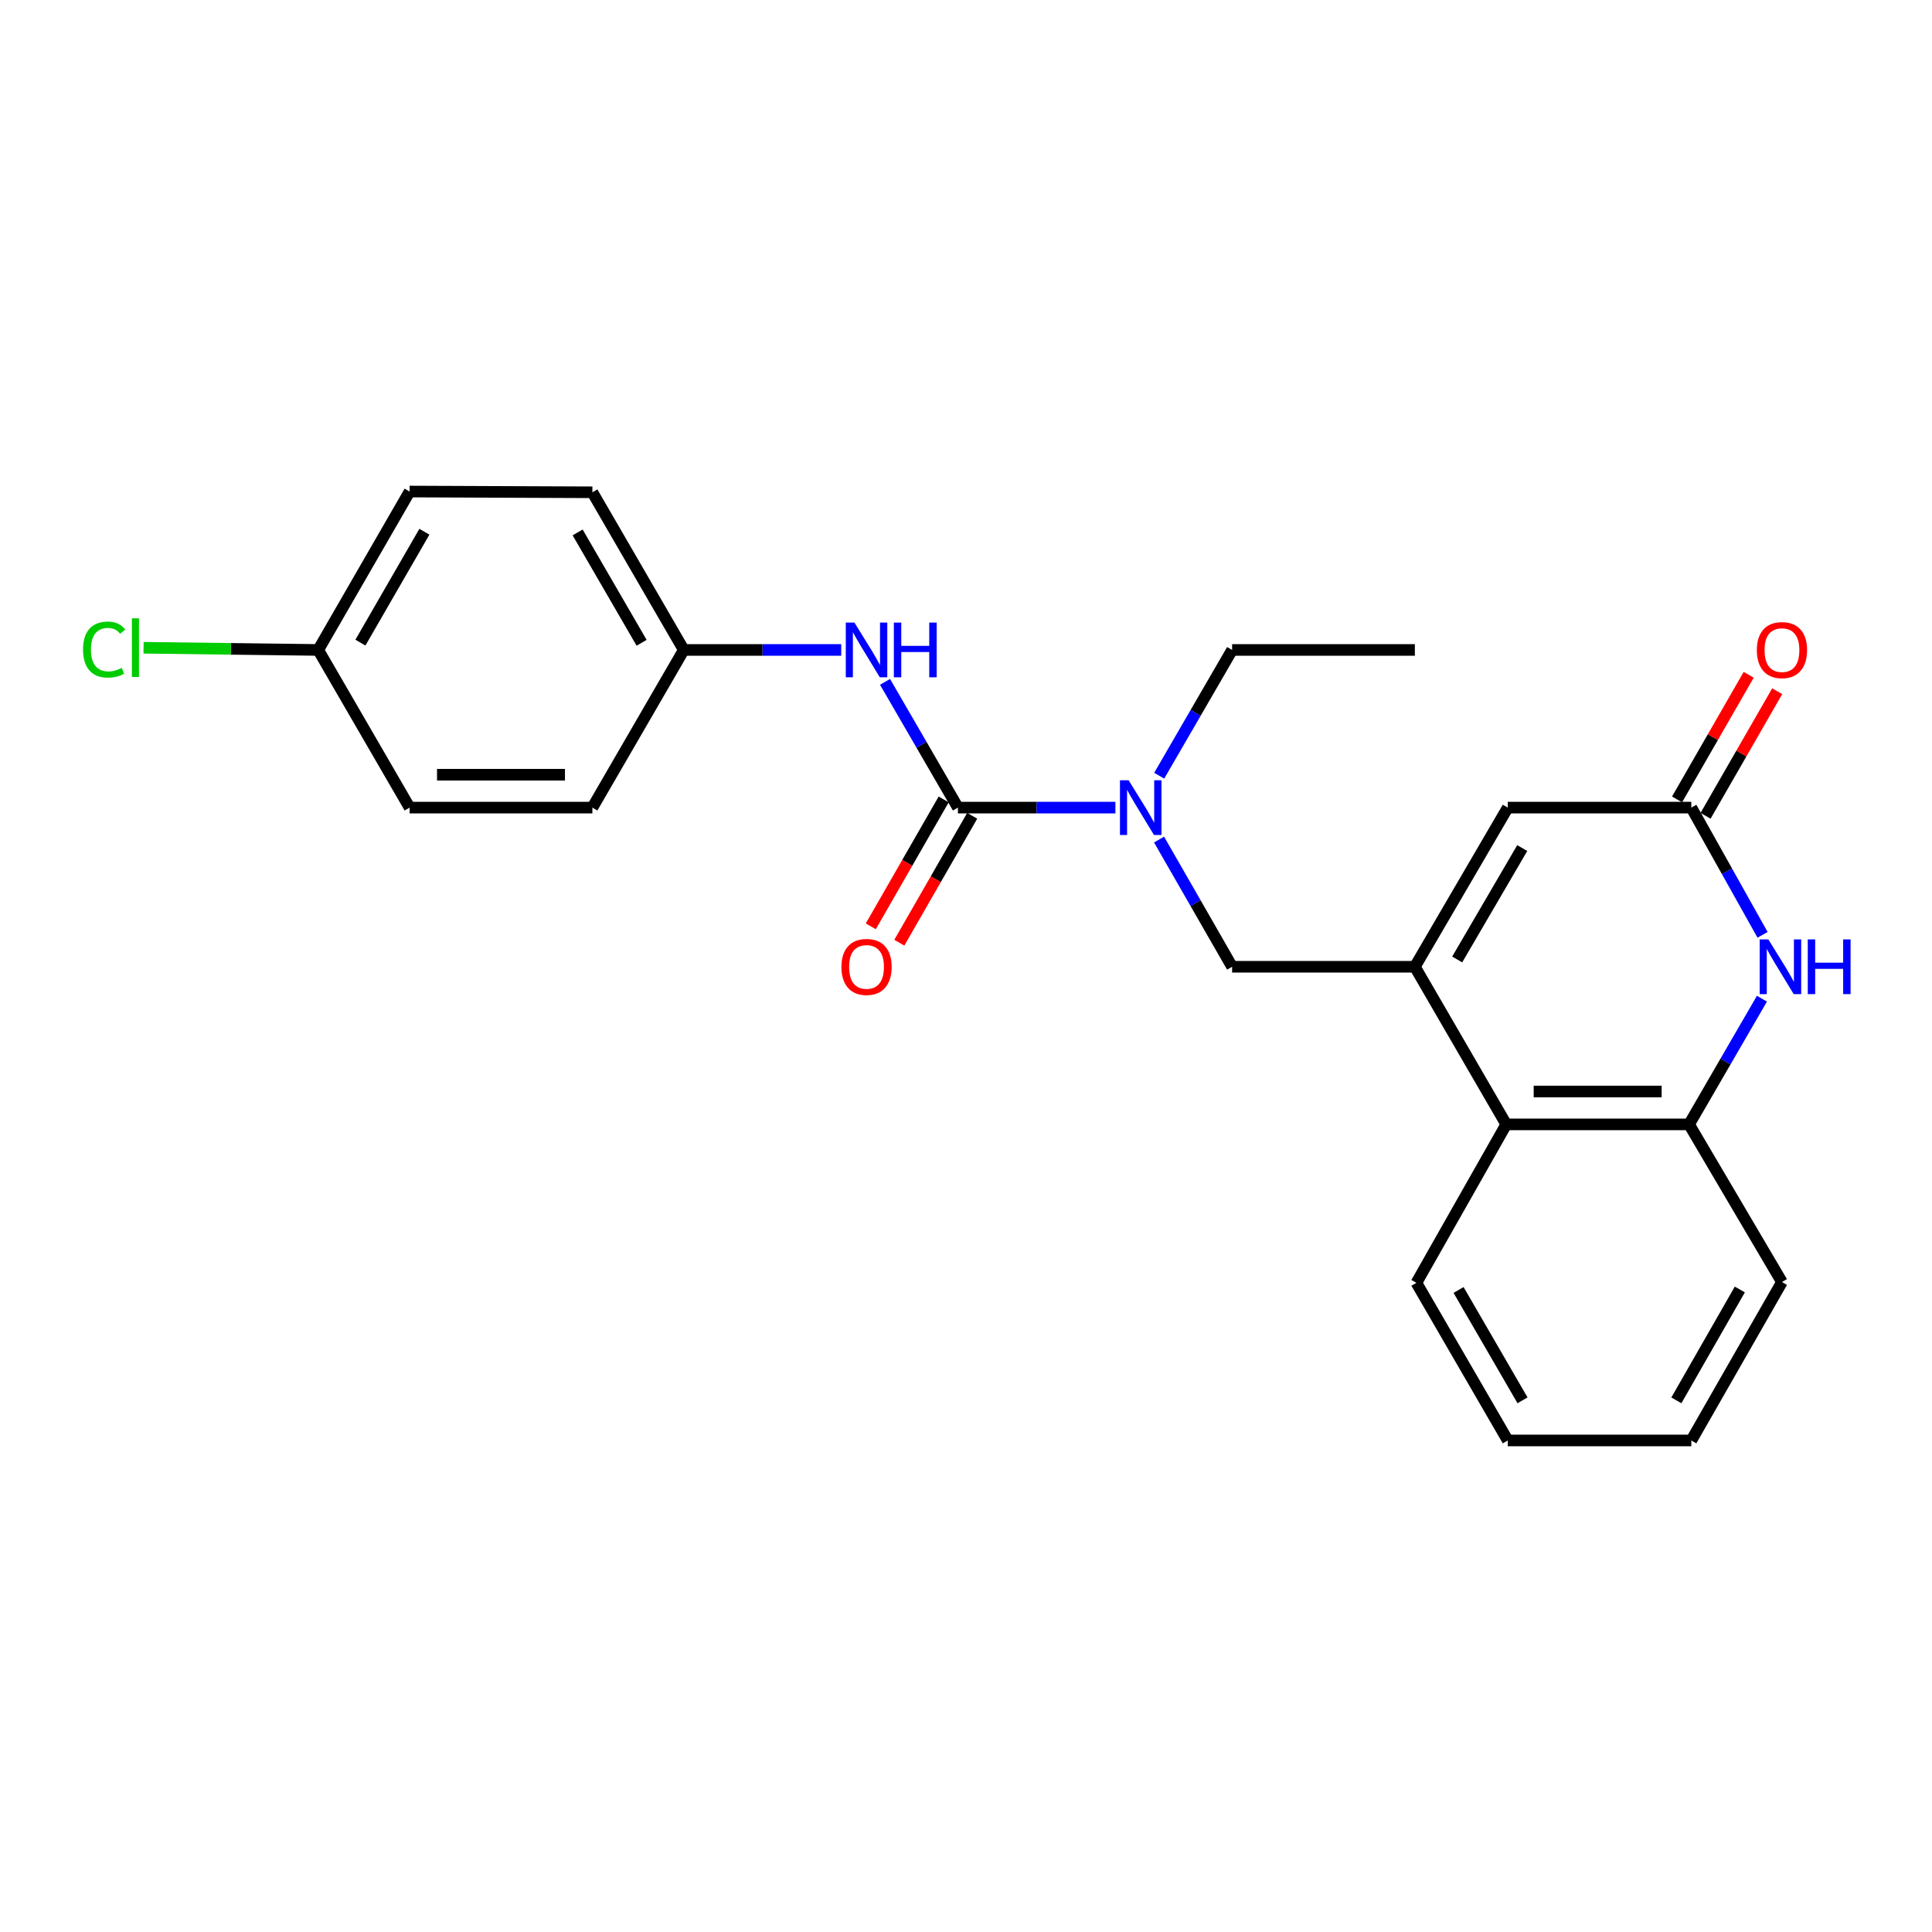 <?xml version='1.0' encoding='iso-8859-1'?>
<svg version='1.1' baseProfile='full'
              xmlns='http://www.w3.org/2000/svg'
                      xmlns:rdkit='http://www.rdkit.org/xml'
                      xmlns:xlink='http://www.w3.org/1999/xlink'
                  xml:space='preserve'
width='1000px' height='1000px' viewBox='0 0 1000 1000'>
<!-- END OF HEADER -->
<rect style='opacity:1.0;fill:#FFFFFF;stroke:none' width='1000' height='1000' x='0' y='0'> </rect>
<path class='bond-3' d='M 732.326,500.397 L 780.425,418.017' style='fill:none;fill-rule:evenodd;stroke:#000000;stroke-width:6px;stroke-linecap:butt;stroke-linejoin:miter;stroke-opacity:1' />
<path class='bond-3' d='M 754.242,496.623 L 787.911,438.957' style='fill:none;fill-rule:evenodd;stroke:#000000;stroke-width:6px;stroke-linecap:butt;stroke-linejoin:miter;stroke-opacity:1' />
<path class='bond-5' d='M 732.326,500.397 L 779.64,581.983' style='fill:none;fill-rule:evenodd;stroke:#000000;stroke-width:6px;stroke-linecap:butt;stroke-linejoin:miter;stroke-opacity:1' />
<path class='bond-7' d='M 732.326,500.397 L 637.737,500.397' style='fill:none;fill-rule:evenodd;stroke:#000000;stroke-width:6px;stroke-linecap:butt;stroke-linejoin:miter;stroke-opacity:1' />
<path class='bond-0' d='M 495.824,418.017 L 536.575,418.017' style='fill:none;fill-rule:evenodd;stroke:#000000;stroke-width:6px;stroke-linecap:butt;stroke-linejoin:miter;stroke-opacity:1' />
<path class='bond-0' d='M 536.575,418.017 L 577.327,418.017' style='fill:none;fill-rule:evenodd;stroke:#0000FF;stroke-width:6px;stroke-linecap:butt;stroke-linejoin:miter;stroke-opacity:1' />
<path class='bond-8' d='M 495.824,418.017 L 476.959,385.473' style='fill:none;fill-rule:evenodd;stroke:#000000;stroke-width:6px;stroke-linecap:butt;stroke-linejoin:miter;stroke-opacity:1' />
<path class='bond-8' d='M 476.959,385.473 L 458.094,352.929' style='fill:none;fill-rule:evenodd;stroke:#0000FF;stroke-width:6px;stroke-linecap:butt;stroke-linejoin:miter;stroke-opacity:1' />
<path class='bond-9' d='M 488.442,413.778 L 469.584,446.621' style='fill:none;fill-rule:evenodd;stroke:#000000;stroke-width:6px;stroke-linecap:butt;stroke-linejoin:miter;stroke-opacity:1' />
<path class='bond-9' d='M 469.584,446.621 L 450.725,479.464' style='fill:none;fill-rule:evenodd;stroke:#FF0000;stroke-width:6px;stroke-linecap:butt;stroke-linejoin:miter;stroke-opacity:1' />
<path class='bond-9' d='M 503.205,422.255 L 484.346,455.098' style='fill:none;fill-rule:evenodd;stroke:#000000;stroke-width:6px;stroke-linecap:butt;stroke-linejoin:miter;stroke-opacity:1' />
<path class='bond-9' d='M 484.346,455.098 L 465.487,487.941' style='fill:none;fill-rule:evenodd;stroke:#FF0000;stroke-width:6px;stroke-linecap:butt;stroke-linejoin:miter;stroke-opacity:1' />
<path class='bond-1' d='M 911.978,516.915 L 893.118,549.449' style='fill:none;fill-rule:evenodd;stroke:#0000FF;stroke-width:6px;stroke-linecap:butt;stroke-linejoin:miter;stroke-opacity:1' />
<path class='bond-1' d='M 893.118,549.449 L 874.258,581.983' style='fill:none;fill-rule:evenodd;stroke:#000000;stroke-width:6px;stroke-linecap:butt;stroke-linejoin:miter;stroke-opacity:1' />
<path class='bond-24' d='M 912.302,483.877 L 893.862,450.947' style='fill:none;fill-rule:evenodd;stroke:#0000FF;stroke-width:6px;stroke-linecap:butt;stroke-linejoin:miter;stroke-opacity:1' />
<path class='bond-24' d='M 893.862,450.947 L 875.422,418.017' style='fill:none;fill-rule:evenodd;stroke:#000000;stroke-width:6px;stroke-linecap:butt;stroke-linejoin:miter;stroke-opacity:1' />
<path class='bond-2' d='M 875.422,418.017 L 780.425,418.017' style='fill:none;fill-rule:evenodd;stroke:#000000;stroke-width:6px;stroke-linecap:butt;stroke-linejoin:miter;stroke-opacity:1' />
<path class='bond-10' d='M 882.8,422.259 L 901.339,390.013' style='fill:none;fill-rule:evenodd;stroke:#000000;stroke-width:6px;stroke-linecap:butt;stroke-linejoin:miter;stroke-opacity:1' />
<path class='bond-10' d='M 901.339,390.013 L 919.878,357.767' style='fill:none;fill-rule:evenodd;stroke:#FF0000;stroke-width:6px;stroke-linecap:butt;stroke-linejoin:miter;stroke-opacity:1' />
<path class='bond-10' d='M 868.043,413.774 L 886.582,381.528' style='fill:none;fill-rule:evenodd;stroke:#000000;stroke-width:6px;stroke-linecap:butt;stroke-linejoin:miter;stroke-opacity:1' />
<path class='bond-10' d='M 886.582,381.528 L 905.121,349.282' style='fill:none;fill-rule:evenodd;stroke:#FF0000;stroke-width:6px;stroke-linecap:butt;stroke-linejoin:miter;stroke-opacity:1' />
<path class='bond-4' d='M 874.258,581.983 L 779.64,581.983' style='fill:none;fill-rule:evenodd;stroke:#000000;stroke-width:6px;stroke-linecap:butt;stroke-linejoin:miter;stroke-opacity:1' />
<path class='bond-4' d='M 860.066,564.961 L 793.833,564.961' style='fill:none;fill-rule:evenodd;stroke:#000000;stroke-width:6px;stroke-linecap:butt;stroke-linejoin:miter;stroke-opacity:1' />
<path class='bond-19' d='M 874.258,581.983 L 922.338,663.589' style='fill:none;fill-rule:evenodd;stroke:#000000;stroke-width:6px;stroke-linecap:butt;stroke-linejoin:miter;stroke-opacity:1' />
<path class='bond-20' d='M 779.64,581.983 L 733.13,663.986' style='fill:none;fill-rule:evenodd;stroke:#000000;stroke-width:6px;stroke-linecap:butt;stroke-linejoin:miter;stroke-opacity:1' />
<path class='bond-6' d='M 599.927,434.551 L 618.832,467.474' style='fill:none;fill-rule:evenodd;stroke:#0000FF;stroke-width:6px;stroke-linecap:butt;stroke-linejoin:miter;stroke-opacity:1' />
<path class='bond-6' d='M 618.832,467.474 L 637.737,500.397' style='fill:none;fill-rule:evenodd;stroke:#000000;stroke-width:6px;stroke-linecap:butt;stroke-linejoin:miter;stroke-opacity:1' />
<path class='bond-18' d='M 600.007,401.498 L 618.872,368.955' style='fill:none;fill-rule:evenodd;stroke:#0000FF;stroke-width:6px;stroke-linecap:butt;stroke-linejoin:miter;stroke-opacity:1' />
<path class='bond-18' d='M 618.872,368.955 L 637.737,336.411' style='fill:none;fill-rule:evenodd;stroke:#000000;stroke-width:6px;stroke-linecap:butt;stroke-linejoin:miter;stroke-opacity:1' />
<path class='bond-11' d='M 435.414,336.411 L 394.667,336.411' style='fill:none;fill-rule:evenodd;stroke:#0000FF;stroke-width:6px;stroke-linecap:butt;stroke-linejoin:miter;stroke-opacity:1' />
<path class='bond-11' d='M 394.667,336.411 L 353.92,336.411' style='fill:none;fill-rule:evenodd;stroke:#000000;stroke-width:6px;stroke-linecap:butt;stroke-linejoin:miter;stroke-opacity:1' />
<path class='bond-14' d='M 353.92,336.411 L 306.616,418.017' style='fill:none;fill-rule:evenodd;stroke:#000000;stroke-width:6px;stroke-linecap:butt;stroke-linejoin:miter;stroke-opacity:1' />
<path class='bond-15' d='M 353.92,336.411 L 306.616,254.806' style='fill:none;fill-rule:evenodd;stroke:#000000;stroke-width:6px;stroke-linecap:butt;stroke-linejoin:miter;stroke-opacity:1' />
<path class='bond-15' d='M 332.097,332.708 L 298.984,275.584' style='fill:none;fill-rule:evenodd;stroke:#000000;stroke-width:6px;stroke-linecap:butt;stroke-linejoin:miter;stroke-opacity:1' />
<path class='bond-12' d='M 164.712,336.411 L 212.016,254.418' style='fill:none;fill-rule:evenodd;stroke:#000000;stroke-width:6px;stroke-linecap:butt;stroke-linejoin:miter;stroke-opacity:1' />
<path class='bond-12' d='M 186.552,332.619 L 219.665,275.224' style='fill:none;fill-rule:evenodd;stroke:#000000;stroke-width:6px;stroke-linecap:butt;stroke-linejoin:miter;stroke-opacity:1' />
<path class='bond-13' d='M 164.712,336.411 L 119.51,335.847' style='fill:none;fill-rule:evenodd;stroke:#000000;stroke-width:6px;stroke-linecap:butt;stroke-linejoin:miter;stroke-opacity:1' />
<path class='bond-13' d='M 119.51,335.847 L 74.309,335.282' style='fill:none;fill-rule:evenodd;stroke:#00CC00;stroke-width:6px;stroke-linecap:butt;stroke-linejoin:miter;stroke-opacity:1' />
<path class='bond-26' d='M 164.712,336.411 L 212.016,418.017' style='fill:none;fill-rule:evenodd;stroke:#000000;stroke-width:6px;stroke-linecap:butt;stroke-linejoin:miter;stroke-opacity:1' />
<path class='bond-17' d='M 306.616,418.017 L 212.016,418.017' style='fill:none;fill-rule:evenodd;stroke:#000000;stroke-width:6px;stroke-linecap:butt;stroke-linejoin:miter;stroke-opacity:1' />
<path class='bond-17' d='M 292.426,400.994 L 226.206,400.994' style='fill:none;fill-rule:evenodd;stroke:#000000;stroke-width:6px;stroke-linecap:butt;stroke-linejoin:miter;stroke-opacity:1' />
<path class='bond-16' d='M 306.616,254.806 L 212.016,254.418' style='fill:none;fill-rule:evenodd;stroke:#000000;stroke-width:6px;stroke-linecap:butt;stroke-linejoin:miter;stroke-opacity:1' />
<path class='bond-21' d='M 637.737,336.411 L 732.326,336.411' style='fill:none;fill-rule:evenodd;stroke:#000000;stroke-width:6px;stroke-linecap:butt;stroke-linejoin:miter;stroke-opacity:1' />
<path class='bond-25' d='M 922.338,663.589 L 875.422,745.582' style='fill:none;fill-rule:evenodd;stroke:#000000;stroke-width:6px;stroke-linecap:butt;stroke-linejoin:miter;stroke-opacity:1' />
<path class='bond-25' d='M 900.526,667.433 L 867.684,724.828' style='fill:none;fill-rule:evenodd;stroke:#000000;stroke-width:6px;stroke-linecap:butt;stroke-linejoin:miter;stroke-opacity:1' />
<path class='bond-23' d='M 733.13,663.986 L 780.425,745.582' style='fill:none;fill-rule:evenodd;stroke:#000000;stroke-width:6px;stroke-linecap:butt;stroke-linejoin:miter;stroke-opacity:1' />
<path class='bond-23' d='M 754.952,667.689 L 788.058,724.806' style='fill:none;fill-rule:evenodd;stroke:#000000;stroke-width:6px;stroke-linecap:butt;stroke-linejoin:miter;stroke-opacity:1' />
<path class='bond-22' d='M 875.422,745.582 L 780.425,745.582' style='fill:none;fill-rule:evenodd;stroke:#000000;stroke-width:6px;stroke-linecap:butt;stroke-linejoin:miter;stroke-opacity:1' />
<path  class='atom-2' d='M 915.293 486.237
L 924.573 501.237
Q 925.493 502.717, 926.973 505.397
Q 928.453 508.077, 928.533 508.237
L 928.533 486.237
L 932.293 486.237
L 932.293 514.557
L 928.413 514.557
L 918.453 498.157
Q 917.293 496.237, 916.053 494.037
Q 914.853 491.837, 914.493 491.157
L 914.493 514.557
L 910.813 514.557
L 910.813 486.237
L 915.293 486.237
' fill='#0000FF'/>
<path  class='atom-2' d='M 935.693 486.237
L 939.533 486.237
L 939.533 498.277
L 954.013 498.277
L 954.013 486.237
L 957.853 486.237
L 957.853 514.557
L 954.013 514.557
L 954.013 501.477
L 939.533 501.477
L 939.533 514.557
L 935.693 514.557
L 935.693 486.237
' fill='#0000FF'/>
<path  class='atom-7' d='M 584.172 403.857
L 593.452 418.857
Q 594.372 420.337, 595.852 423.017
Q 597.332 425.697, 597.412 425.857
L 597.412 403.857
L 601.172 403.857
L 601.172 432.177
L 597.292 432.177
L 587.332 415.777
Q 586.172 413.857, 584.932 411.657
Q 583.732 409.457, 583.372 408.777
L 583.372 432.177
L 579.692 432.177
L 579.692 403.857
L 584.172 403.857
' fill='#0000FF'/>
<path  class='atom-9' d='M 442.259 322.251
L 451.539 337.251
Q 452.459 338.731, 453.939 341.411
Q 455.419 344.091, 455.499 344.251
L 455.499 322.251
L 459.259 322.251
L 459.259 350.571
L 455.379 350.571
L 445.419 334.171
Q 444.259 332.251, 443.019 330.051
Q 441.819 327.851, 441.459 327.171
L 441.459 350.571
L 437.779 350.571
L 437.779 322.251
L 442.259 322.251
' fill='#0000FF'/>
<path  class='atom-9' d='M 462.659 322.251
L 466.499 322.251
L 466.499 334.291
L 480.979 334.291
L 480.979 322.251
L 484.819 322.251
L 484.819 350.571
L 480.979 350.571
L 480.979 337.491
L 466.499 337.491
L 466.499 350.571
L 462.659 350.571
L 462.659 322.251
' fill='#0000FF'/>
<path  class='atom-10' d='M 435.519 500.477
Q 435.519 493.677, 438.879 489.877
Q 442.239 486.077, 448.519 486.077
Q 454.799 486.077, 458.159 489.877
Q 461.519 493.677, 461.519 500.477
Q 461.519 507.357, 458.119 511.277
Q 454.719 515.157, 448.519 515.157
Q 442.279 515.157, 438.879 511.277
Q 435.519 507.397, 435.519 500.477
M 448.519 511.957
Q 452.839 511.957, 455.159 509.077
Q 457.519 506.157, 457.519 500.477
Q 457.519 494.917, 455.159 492.117
Q 452.839 489.277, 448.519 489.277
Q 444.199 489.277, 441.839 492.077
Q 439.519 494.877, 439.519 500.477
Q 439.519 506.197, 441.839 509.077
Q 444.199 511.957, 448.519 511.957
' fill='#FF0000'/>
<path  class='atom-11' d='M 909.338 336.491
Q 909.338 329.691, 912.698 325.891
Q 916.058 322.091, 922.338 322.091
Q 928.618 322.091, 931.978 325.891
Q 935.338 329.691, 935.338 336.491
Q 935.338 343.371, 931.938 347.291
Q 928.538 351.171, 922.338 351.171
Q 916.098 351.171, 912.698 347.291
Q 909.338 343.411, 909.338 336.491
M 922.338 347.971
Q 926.658 347.971, 928.978 345.091
Q 931.338 342.171, 931.338 336.491
Q 931.338 330.931, 928.978 328.131
Q 926.658 325.291, 922.338 325.291
Q 918.018 325.291, 915.658 328.091
Q 913.338 330.891, 913.338 336.491
Q 913.338 342.211, 915.658 345.091
Q 918.018 347.971, 922.338 347.971
' fill='#FF0000'/>
<path  class='atom-14' d='M 42.983 336.209
Q 42.983 329.169, 46.263 325.489
Q 49.583 321.769, 55.863 321.769
Q 61.703 321.769, 64.823 325.889
L 62.183 328.049
Q 59.903 325.049, 55.863 325.049
Q 51.583 325.049, 49.303 327.929
Q 47.063 330.769, 47.063 336.209
Q 47.063 341.809, 49.383 344.689
Q 51.743 347.569, 56.303 347.569
Q 59.423 347.569, 63.063 345.689
L 64.183 348.689
Q 62.703 349.649, 60.463 350.209
Q 58.223 350.769, 55.743 350.769
Q 49.583 350.769, 46.263 347.009
Q 42.983 343.249, 42.983 336.209
' fill='#00CC00'/>
<path  class='atom-14' d='M 68.263 320.049
L 71.943 320.049
L 71.943 350.409
L 68.263 350.409
L 68.263 320.049
' fill='#00CC00'/>
</svg>
